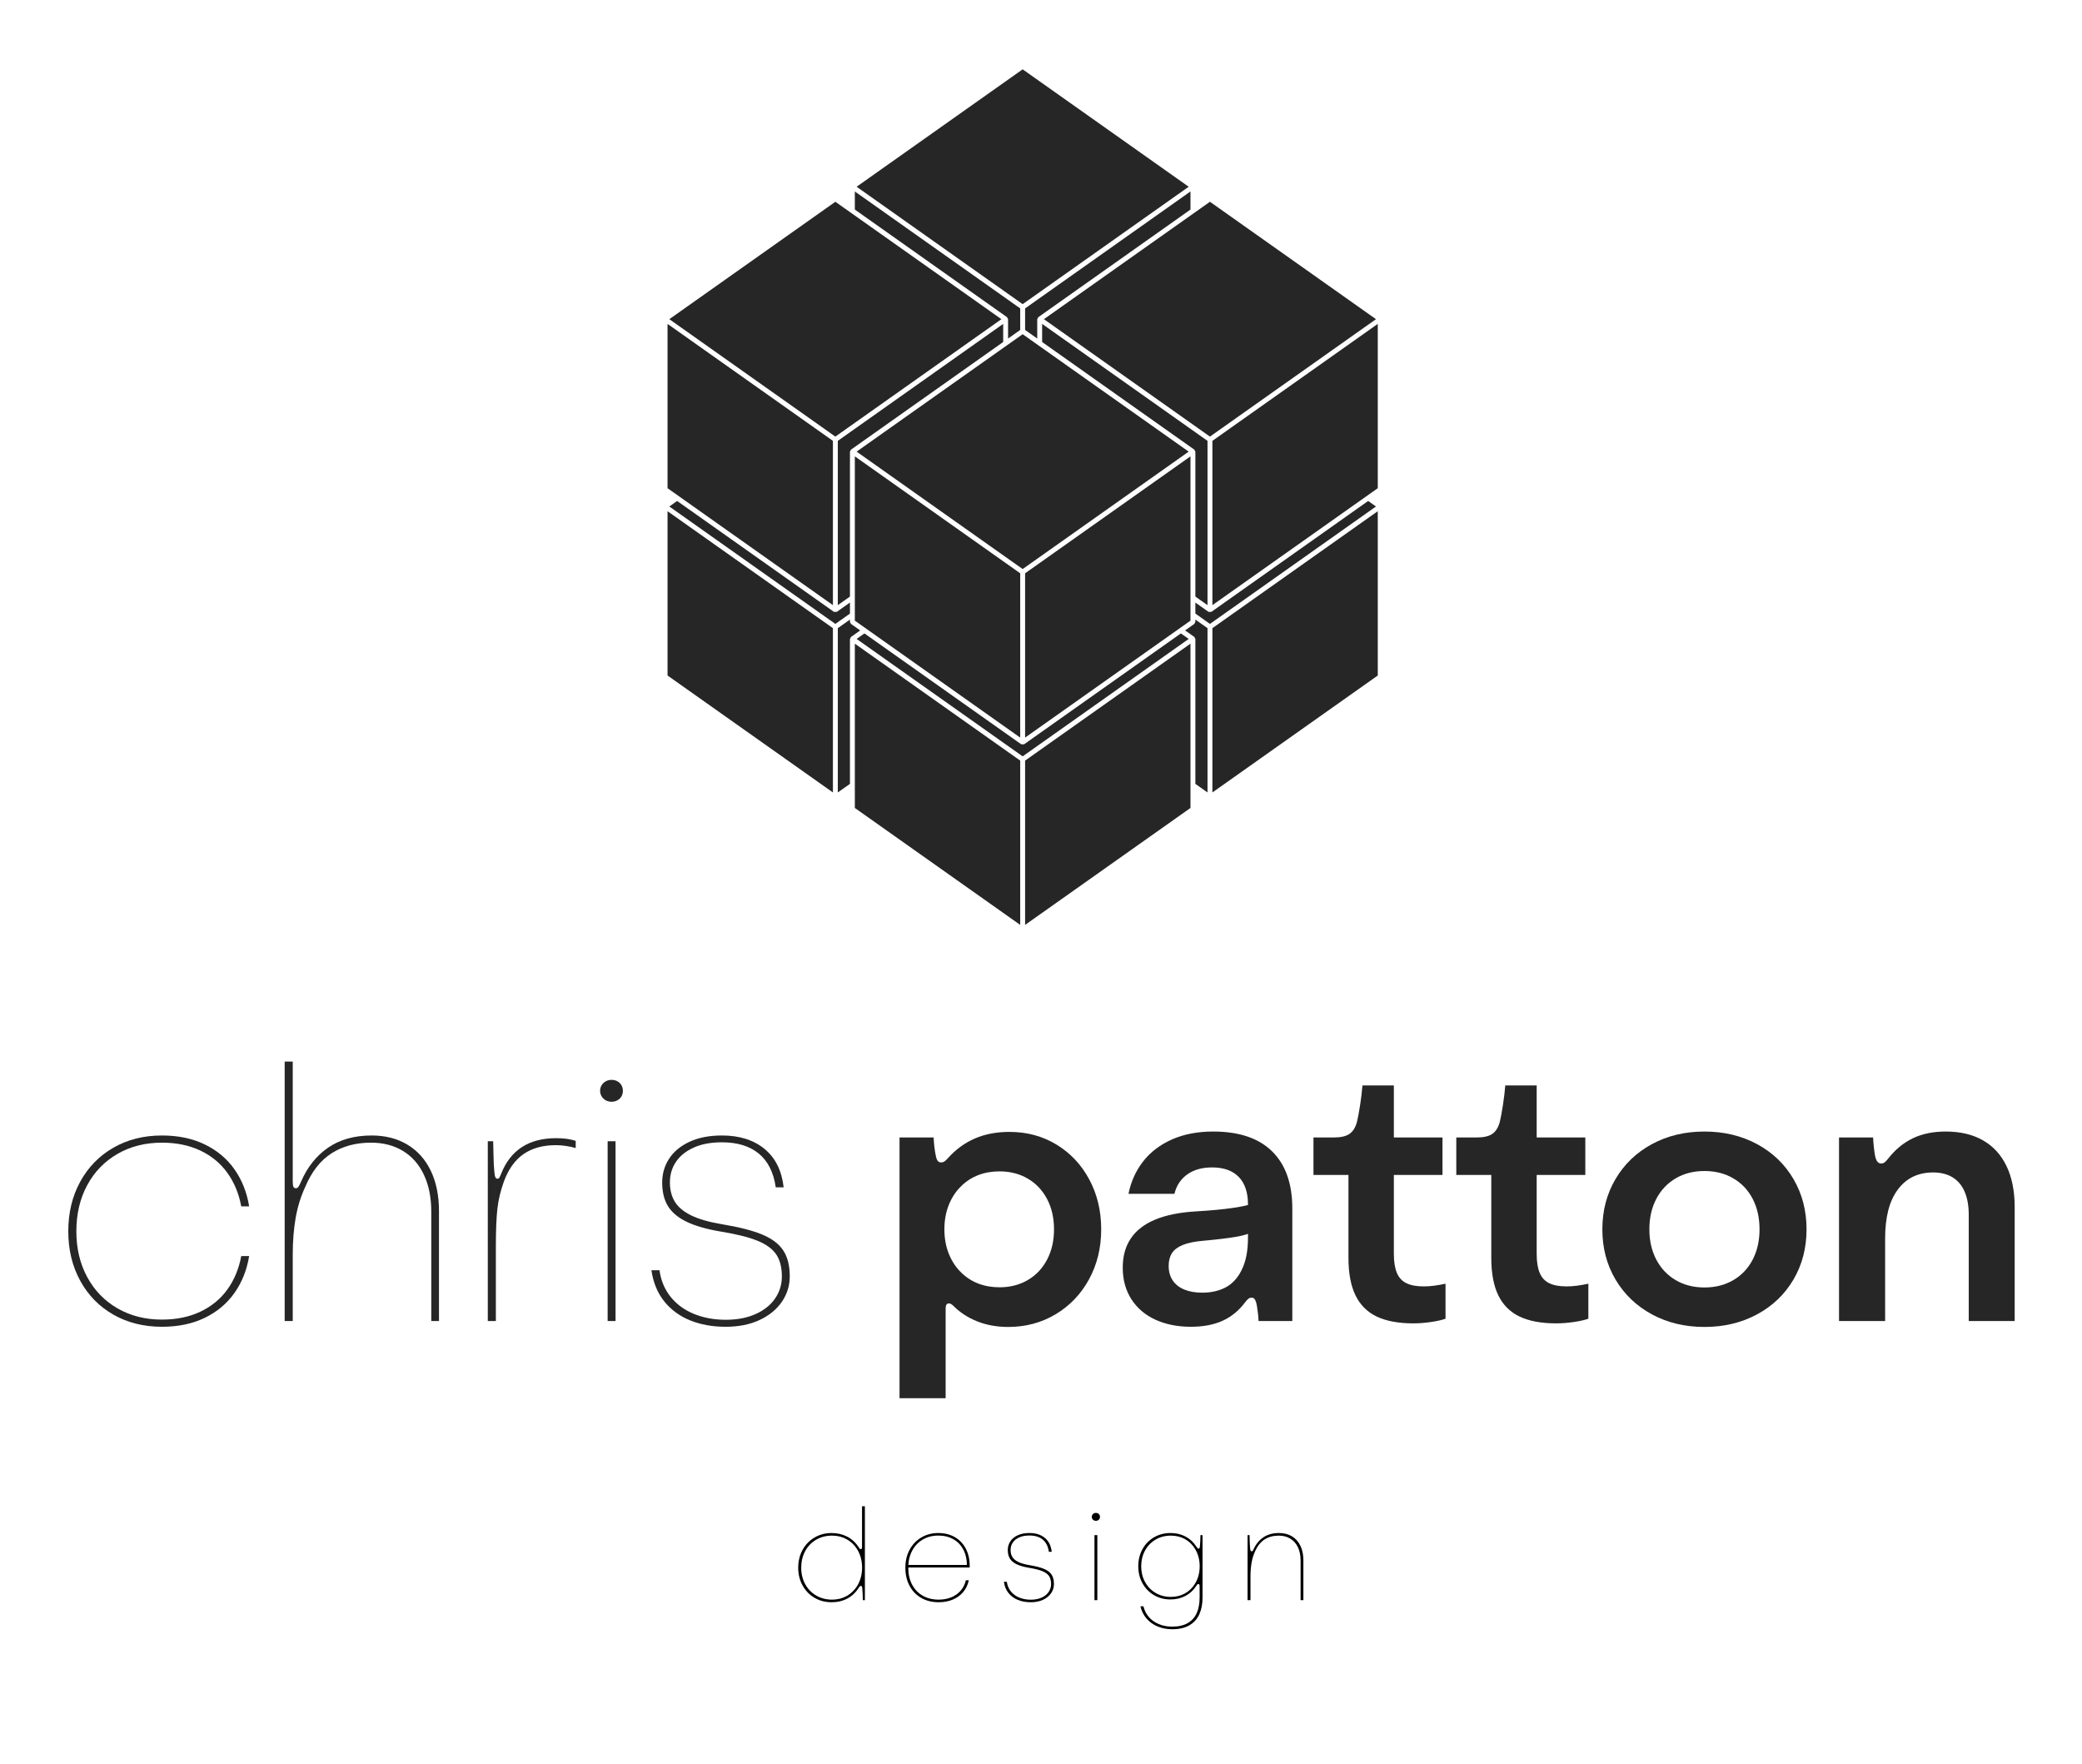 <?xml version="1.0" encoding="UTF-8"?>
<svg id="Layer_1" data-name="Layer 1" xmlns="http://www.w3.org/2000/svg" viewBox="0 0 679.894 575.971">
  <defs>
    <style>
      .cls-1 {
        fill: #262627;
      }
    </style>
  </defs>
  <g>
    <g>
      <path class="cls-1" d="M52.884,433.235c-5.938,0-11.221-1.318-15.85-3.955s-8.243-6.328-10.84-11.074c-2.598-4.746-3.897-10.127-3.897-16.143,0-6.054,1.298-11.455,3.897-16.201,2.597-4.746,6.211-8.447,10.84-11.104,4.629-2.656,9.912-3.984,15.85-3.984,5.312,0,9.98.977,14.004,2.93,4.023,1.954,7.255,4.668,9.697,8.145,2.441,3.477,4.033,7.5,4.775,12.07h-2.578c-.782-4.179-2.295-7.832-4.541-10.957-2.247-3.124-5.186-5.546-8.818-7.266-3.633-1.718-7.813-2.578-12.539-2.578-5.43,0-10.264,1.221-14.502,3.662-4.239,2.442-7.54,5.85-9.902,10.225-2.364,4.375-3.545,9.395-3.545,15.059,0,5.586,1.181,10.567,3.545,14.941,2.363,4.375,5.664,7.784,9.902,10.225,4.238,2.442,9.072,3.662,14.502,3.662,4.726,0,8.906-.859,12.539-2.578,3.633-1.718,6.572-4.131,8.818-7.236,2.246-3.106,3.759-6.748,4.541-10.928h2.578c-.743,4.532-2.334,8.536-4.775,12.012-2.442,3.477-5.674,6.192-9.697,8.145-4.024,1.953-8.692,2.93-14.004,2.93Z"/>
      <path class="cls-1" d="M92.962,431.36v-84.727h2.637v39.082c0,.82.068,1.406.205,1.758.136.352.4.527.791.527.312,0,.576-.127.791-.381.214-.253.517-.83.908-1.728,2.07-4.805,5.029-8.525,8.877-11.162,3.847-2.637,8.584-3.955,14.209-3.955,4.453,0,8.339.996,11.66,2.988,3.32,1.992,5.869,4.844,7.646,8.555,1.777,3.711,2.666,8.086,2.666,13.125v35.918h-2.519v-35.742c0-4.609-.801-8.613-2.402-12.012-1.602-3.398-3.887-5.996-6.856-7.793-2.969-1.796-6.445-2.695-10.43-2.695-4.961,0-9.258,1.163-12.891,3.486-3.633,2.325-6.504,6.006-8.613,11.045-1.446,3.126-2.481,6.495-3.106,10.107-.625,3.614-.938,7.646-.938,12.1v21.504h-2.637Z"/>
      <path class="cls-1" d="M159.291,431.36v-58.711h1.758c.039,1.446.078,3.096.117,4.951.039,1.856.117,3.409.234,4.658.078,1.055.195,1.758.352,2.109.156.352.39.527.703.527.234,0,.419-.088.557-.264.136-.176.361-.654.674-1.435,1.523-3.828,3.779-6.709,6.768-8.643s6.729-2.9,11.221-2.9c2.461,0,4.57.293,6.328.879v2.344c-.938-.273-1.983-.498-3.135-.674-1.152-.176-2.256-.264-3.311-.264-4.258,0-7.784.967-10.576,2.9-2.793,1.934-4.932,4.913-6.416,8.935-1.094,3.008-1.807,5.987-2.139,8.935-.333,2.95-.498,7.119-.498,12.51v24.141h-2.637Z"/>
      <path class="cls-1" d="M199.72,359.758c-.703,0-1.339-.156-1.904-.469-.566-.312-1.017-.742-1.348-1.289-.332-.546-.498-1.152-.498-1.816,0-.664.166-1.269.498-1.816.331-.546.781-.976,1.348-1.289.565-.312,1.201-.469,1.904-.469s1.338.157,1.904.469c.565.313,1.005.743,1.318,1.289.312.547.469,1.153.469,1.816,0,.665-.156,1.27-.469,1.816-.314.547-.753.977-1.318,1.289-.566.313-1.201.469-1.904.469ZM198.431,431.36v-58.711h2.578v58.711h-2.578Z"/>
      <path class="cls-1" d="M236.927,433.235c-4.258,0-8.106-.694-11.543-2.08-3.438-1.386-6.261-3.457-8.467-6.211-2.207-2.754-3.603-6.142-4.189-10.166h2.637c.469,3.398,1.699,6.319,3.691,8.76,1.992,2.442,4.541,4.288,7.646,5.537,3.106,1.25,6.533,1.875,10.283,1.875s7.011-.625,9.785-1.875c2.773-1.25,4.893-2.949,6.357-5.098,1.465-2.148,2.197-4.531,2.197-7.148,0-2.968-.606-5.361-1.816-7.178-1.211-1.816-3.243-3.311-6.094-4.482-2.852-1.172-6.914-2.187-12.188-3.047-4.609-.781-8.312-1.855-11.104-3.223-2.793-1.367-4.805-3.076-6.035-5.127s-1.846-4.6-1.846-7.646c0-2.851.752-5.439,2.256-7.764,1.503-2.324,3.729-4.169,6.68-5.537,2.949-1.367,6.475-2.051,10.576-2.051,5.703,0,10.332,1.456,13.887,4.365,3.554,2.911,5.644,7.1,6.269,12.568h-2.578c-.703-4.882-2.549-8.555-5.537-11.016s-7.002-3.691-12.041-3.691c-3.633,0-6.729.586-9.287,1.758-2.559,1.172-4.482,2.735-5.771,4.688-1.289,1.954-1.934,4.16-1.934,6.621s.536,4.57,1.611,6.328c1.074,1.758,2.842,3.243,5.303,4.453,2.461,1.211,5.762,2.168,9.902,2.871,5.703.938,10.146,2.071,13.33,3.398,3.184,1.329,5.479,3.067,6.885,5.215,1.406,2.149,2.109,4.961,2.109,8.438,0,3.008-.85,5.762-2.549,8.262-1.699,2.501-4.122,4.493-7.266,5.977-3.144,1.484-6.865,2.227-11.162,2.227Z"/>
    </g>
    <g>
      <path class="cls-1" d="M293.749,456.556v-85.137h11.133c.039.899.117,1.885.234,2.959.117,1.075.273,2.061.469,2.959.156.82.371,1.397.644,1.728.273.333.644.498,1.113.498.39,0,.751-.107,1.084-.322.332-.214.751-.615,1.26-1.201,2.499-2.773,5.4-4.873,8.701-6.299,3.3-1.425,7.061-2.139,11.279-2.139,5.664,0,10.771,1.377,15.322,4.131,4.55,2.754,8.124,6.553,10.723,11.396,2.597,4.844,3.897,10.274,3.897,16.289s-1.318,11.446-3.955,16.289c-2.637,4.844-6.269,8.653-10.898,11.426s-9.795,4.16-15.498,4.16c-3.75,0-7.148-.615-10.195-1.846s-5.606-2.9-7.676-5.01c-.352-.312-.625-.527-.82-.644-.196-.117-.43-.176-.703-.176-.391,0-.665.146-.82.44-.157.293-.234.732-.234,1.318v29.18h-15.059ZM326.386,420.345c3.476,0,6.562-.791,9.258-2.373s4.794-3.809,6.299-6.68c1.503-2.871,2.256-6.162,2.256-9.873s-.752-7.002-2.256-9.873c-1.504-2.871-3.603-5.098-6.299-6.68s-5.782-2.373-9.258-2.373c-2.501,0-4.795.401-6.885,1.201-2.09.801-3.936,1.983-5.537,3.545-1.758,1.68-3.126,3.731-4.102,6.152-.977,2.422-1.465,5.098-1.465,8.027s.488,5.606,1.465,8.027c.976,2.422,2.344,4.473,4.102,6.152,1.601,1.563,3.447,2.745,5.537,3.545,2.089.801,4.384,1.201,6.885,1.201Z"/>
      <path class="cls-1" d="M388.847,433.235c-4.299,0-8.125-.762-11.484-2.285-3.361-1.523-5.987-3.75-7.881-6.68-1.895-2.93-2.842-6.387-2.842-10.371,0-3.75.888-6.933,2.666-9.551,1.777-2.617,4.432-4.658,7.969-6.123,3.535-1.465,7.959-2.353,13.271-2.666,4.766-.273,8.809-.654,12.129-1.143,3.318-.488,5.527-1.005,6.621-1.553v9.258c-1.172.703-3.039,1.28-5.596,1.728-2.559.45-6.203.889-10.928,1.318-2.695.234-4.863.684-6.504,1.348-1.641.665-2.822,1.553-3.545,2.666-.725,1.113-1.084,2.49-1.084,4.131,0,1.915.447,3.526,1.348,4.834.898,1.309,2.168,2.295,3.809,2.959,1.641.665,3.574.996,5.801.996,2.891,0,5.42-.566,7.588-1.699,2.168-1.132,3.897-2.968,5.186-5.508.74-1.445,1.289-3.056,1.641-4.834.352-1.777.527-3.818.527-6.123v-10.605c0-3.945-1.006-6.953-3.018-9.023-2.014-2.07-4.914-3.106-8.701-3.106-3.281,0-5.986.762-8.115,2.285-2.131,1.523-3.525,3.633-4.189,6.328h-15.001c.82-4.023,2.421-7.559,4.805-10.605,2.381-3.047,5.516-5.429,9.404-7.148,3.887-1.718,8.369-2.578,13.447-2.578,8.438,0,14.854,2.159,19.248,6.475,4.394,4.317,6.592,10.538,6.592,18.662v36.738h-11.016c-.039-.469-.068-.927-.088-1.377-.021-.449-.068-.888-.146-1.318-.08-.703-.168-1.357-.264-1.963-.098-.605-.205-1.103-.322-1.494-.156-.507-.344-.879-.557-1.113-.215-.234-.519-.352-.908-.352-.391,0-.732.108-1.025.322-.293.215-.674.635-1.143,1.26-2.031,2.695-4.482,4.688-7.354,5.977s-6.32,1.934-10.342,1.934Z"/>
      <path class="cls-1" d="M461.503,432.122c-4.805,0-8.76-.732-11.865-2.197s-5.43-3.769-6.973-6.914c-1.544-3.144-2.314-7.236-2.314-12.275v-27.07h-11.426v-12.246h6.738c2.188,0,3.847-.381,4.981-1.143,1.133-.762,1.953-2.041,2.461-3.838.352-1.445.703-3.32,1.055-5.625.352-2.304.606-4.433.762-6.387h10.254v16.992h15.879v12.246h-15.879v25.723c0,2.578.322,4.649.967,6.211.644,1.563,1.679,2.695,3.106,3.398,1.426.703,3.311,1.055,5.654,1.055,1.172,0,2.334-.078,3.486-.234,1.151-.156,2.373-.371,3.662-.644v11.426c-1.172.43-2.764.791-4.775,1.084-2.013.293-3.936.44-5.771.44Z"/>
      <path class="cls-1" d="M508.144,432.122c-4.805,0-8.76-.732-11.865-2.197s-5.43-3.769-6.973-6.914c-1.544-3.144-2.314-7.236-2.314-12.275v-27.07h-11.426v-12.246h6.738c2.188,0,3.847-.381,4.981-1.143,1.133-.762,1.953-2.041,2.461-3.838.352-1.445.703-3.32,1.055-5.625.352-2.304.606-4.433.762-6.387h10.254v16.992h15.879v12.246h-15.879v25.723c0,2.578.322,4.649.967,6.211.644,1.563,1.679,2.695,3.106,3.398,1.426.703,3.311,1.055,5.654,1.055,1.172,0,2.334-.078,3.486-.234,1.151-.156,2.373-.371,3.662-.644v11.426c-1.172.43-2.764.791-4.775,1.084-2.013.293-3.936.44-5.771.44Z"/>
      <path class="cls-1" d="M556.601,433.294c-6.367,0-12.08-1.368-17.139-4.102-5.06-2.734-9.023-6.523-11.895-11.367-2.871-4.843-4.307-10.312-4.307-16.406s1.435-11.572,4.307-16.436,6.835-8.662,11.895-11.396c5.059-2.734,10.771-4.102,17.139-4.102s12.09,1.368,17.168,4.102c5.077,2.735,9.043,6.533,11.895,11.396,2.851,4.863,4.277,10.342,4.277,16.436s-1.427,11.563-4.277,16.406c-2.852,4.844-6.817,8.633-11.895,11.367-5.078,2.734-10.802,4.102-17.168,4.102ZM556.601,420.403c3.554,0,6.699-.8,9.434-2.402,2.733-1.601,4.843-3.838,6.328-6.709,1.484-2.871,2.227-6.162,2.227-9.873,0-3.75-.742-7.061-2.227-9.932-1.485-2.871-3.595-5.107-6.328-6.709-2.734-1.601-5.88-2.402-9.434-2.402s-6.689.801-9.404,2.402c-2.716,1.602-4.825,3.838-6.328,6.709-1.504,2.871-2.256,6.182-2.256,9.932,0,3.711.752,7.002,2.256,9.873,1.503,2.871,3.612,5.108,6.328,6.709,2.715,1.602,5.85,2.402,9.404,2.402Z"/>
      <path class="cls-1" d="M600.546,431.36v-59.941h11.133c.038.977.117,2.002.234,3.076.117,1.075.254,2.061.41,2.959.195.86.448,1.485.762,1.875.312.391.703.586,1.172.586.43,0,.791-.097,1.084-.293.293-.195.693-.605,1.201-1.23,2.305-2.968,4.989-5.195,8.057-6.68,3.066-1.484,6.67-2.227,10.81-2.227,4.766,0,8.827.967,12.188,2.9,3.359,1.934,5.918,4.746,7.676,8.438s2.637,8.135,2.637,13.33v37.207h-15v-34.688c0-2.968-.449-5.488-1.348-7.559-.899-2.07-2.218-3.633-3.955-4.688-1.738-1.055-3.838-1.582-6.299-1.582s-4.649.46-6.562,1.377c-1.914.918-3.574,2.314-4.981,4.189-1.445,1.954-2.5,4.258-3.164,6.914-.665,2.657-.996,5.665-.996,9.023v27.012h-15.059Z"/>
    </g>
  </g>
  <g>
    <path d="M271.584,523.184c-2.092,0-3.968-.491-5.628-1.473s-2.957-2.332-3.89-4.049c-.933-1.717-1.399-3.636-1.399-5.755,0-2.134.466-4.06,1.399-5.776.933-1.717,2.233-3.07,3.9-4.06s3.533-1.484,5.596-1.484c1.866,0,3.562.392,5.088,1.176,1.526.785,2.784,1.947,3.773,3.487.155.254.275.42.36.498.085.078.176.117.275.117.155,0,.268-.06.339-.18.07-.12.106-.35.106-.689v-13.143h.933v30.653h-.678c0-.495-.015-1.13-.043-1.908-.029-.777-.071-1.413-.127-1.908-.028-.339-.078-.565-.148-.678-.071-.113-.177-.169-.318-.169-.113,0-.219.043-.318.127-.099.085-.233.254-.403.509-.933,1.513-2.159,2.675-3.678,3.487-1.52.812-3.233,1.219-5.141,1.219ZM271.711,522.336c1.767,0,3.35-.389,4.748-1.166,1.399-.777,2.537-1.851,3.413-3.222.522-.834.929-1.77,1.219-2.809.29-1.039.435-2.116.435-3.233,0-1.145-.142-2.229-.424-3.254-.283-1.024-.693-1.968-1.23-2.83-.876-1.371-2.014-2.445-3.413-3.222-1.399-.777-2.989-1.166-4.769-1.166-1.937,0-3.671.453-5.204,1.357-1.534.904-2.724,2.155-3.572,3.752-.848,1.597-1.272,3.385-1.272,5.363s.427,3.759,1.282,5.342c.855,1.583,2.049,2.827,3.583,3.731,1.533.905,3.268,1.357,5.204,1.357Z"/>
    <path d="M306.532,523.184c-2.148,0-4.042-.466-5.681-1.399-1.639-.933-2.915-2.254-3.826-3.964-.912-1.71-1.367-3.681-1.367-5.914,0-2.219.466-4.183,1.399-5.893.933-1.71,2.212-3.042,3.837-3.996,1.625-.954,3.456-1.431,5.491-1.431,2.063,0,3.869.445,5.416,1.335,1.547.89,2.745,2.148,3.593,3.773.848,1.625,1.272,3.498,1.272,5.617v.424c0,.042-.007.078-.021.106h-20.329v-.827h19.693l-.254.19c0-1.964-.382-3.685-1.145-5.162-.763-1.477-1.852-2.618-3.265-3.423-1.413-.806-3.066-1.208-4.96-1.208-1.866,0-3.541.431-5.024,1.293-1.484.862-2.643,2.074-3.477,3.636s-1.258,3.346-1.272,5.353v.318c0,2.049.413,3.855,1.24,5.416.827,1.562,1.989,2.77,3.487,3.625,1.498.856,3.229,1.283,5.193,1.283,1.54,0,2.926-.258,4.155-.774,1.23-.516,2.25-1.247,3.063-2.194.812-.947,1.367-2.063,1.664-3.35h.954c-.311,1.47-.915,2.742-1.812,3.816-.898,1.074-2.032,1.901-3.402,2.48-1.371.58-2.912.869-4.622.869Z"/>
    <path d="M336.583,523.184c-1.54,0-2.933-.251-4.176-.752s-2.265-1.25-3.063-2.247c-.799-.996-1.304-2.222-1.516-3.678h.954c.17,1.23.615,2.286,1.335,3.169.721.883,1.643,1.551,2.767,2.003s2.364.678,3.72.678,2.537-.226,3.54-.678,1.77-1.067,2.3-1.844c.53-.777.795-1.639.795-2.586,0-1.074-.219-1.94-.657-2.597-.439-.657-1.173-1.198-2.205-1.622-1.032-.424-2.502-.791-4.409-1.103-1.668-.282-3.007-.671-4.017-1.165-1.011-.495-1.738-1.113-2.184-1.855-.445-.742-.667-1.664-.667-2.767,0-1.031.272-1.968.816-2.809.544-.841,1.35-1.508,2.417-2.003,1.067-.495,2.342-.742,3.826-.742,2.063,0,3.738.526,5.024,1.579,1.286,1.053,2.042,2.569,2.268,4.547h-.933c-.254-1.766-.922-3.095-2.003-3.985-1.081-.891-2.533-1.335-4.356-1.335-1.314,0-2.434.212-3.36.636s-1.622.989-2.088,1.696c-.466.707-.7,1.505-.7,2.396,0,.89.194,1.653.583,2.29.389.636,1.028,1.173,1.919,1.611.891.439,2.084.784,3.583,1.039,2.063.339,3.671.75,4.823,1.23,1.152.481,1.982,1.11,2.491,1.887.509.777.763,1.795.763,3.053,0,1.088-.307,2.084-.922,2.989-.615.905-1.491,1.625-2.628,2.163-1.138.537-2.484.805-4.038.805Z"/>
    <path d="M357.878,496.601c-.254,0-.484-.056-.689-.169-.205-.113-.368-.269-.487-.467-.12-.197-.18-.416-.18-.657s.06-.46.18-.657c.12-.198.282-.353.487-.466.205-.113.435-.17.689-.17s.484.057.689.17c.205.113.364.269.477.466.113.198.169.417.169.657s-.057.46-.169.657c-.113.198-.273.353-.477.467-.205.113-.435.169-.689.169ZM357.412,522.505v-21.241h.933v21.241h-.933Z"/>
    <path d="M382.778,532.002c-1.767,0-3.378-.315-4.833-.943-1.456-.629-2.653-1.502-3.593-2.618-.94-1.117-1.586-2.424-1.94-3.922h.997c.296,1.3.869,2.449,1.717,3.445.848.997,1.933,1.777,3.254,2.342s2.788.848,4.399.848c2.063,0,3.766-.392,5.108-1.177,1.343-.784,2.321-1.883,2.936-3.296.615-1.414.922-3.095.922-5.045v-3.625c0-.268-.036-.466-.106-.593-.071-.127-.17-.191-.297-.191-.142,0-.258.046-.35.138-.092.092-.216.265-.371.519-.891,1.399-2.063,2.48-3.519,3.243s-3.081,1.145-4.875,1.145c-2.007,0-3.809-.473-5.406-1.42s-2.848-2.244-3.752-3.89c-.905-1.646-1.357-3.487-1.357-5.522,0-2.049.452-3.9,1.357-5.554.904-1.653,2.159-2.95,3.763-3.89,1.603-.94,3.409-1.41,5.416-1.41,1.809,0,3.438.381,4.886,1.145s2.639,1.873,3.572,3.328c.17.254.304.424.403.509s.191.127.276.127c.141,0,.247-.064.318-.191.07-.127.12-.346.148-.657.043-.396.081-.961.117-1.696.035-.735.053-1.364.053-1.887h.678v20.372c0,2.12-.353,3.954-1.06,5.501-.707,1.547-1.795,2.745-3.265,3.593-1.47.848-3.335,1.272-5.596,1.272ZM382.333,521.445c1.696,0,3.215-.367,4.558-1.102,1.342-.735,2.423-1.752,3.243-3.053.537-.834.943-1.738,1.219-2.713.275-.975.413-2.021.413-3.137s-.138-2.166-.413-3.148c-.276-.982-.682-1.883-1.219-2.703-.82-1.315-1.901-2.335-3.243-3.063-1.343-.728-2.862-1.092-4.558-1.092-1.852,0-3.512.435-4.981,1.304-1.47.869-2.618,2.067-3.445,3.593s-1.24,3.229-1.24,5.109.414,3.579,1.24,5.098,1.975,2.717,3.445,3.593c1.469.876,3.13,1.314,4.981,1.314Z"/>
    <path d="M407.402,522.505v-21.241h.657c.014.777.032,1.537.053,2.279.021.742.053,1.339.095,1.792.043.495.102.823.18.985.078.163.201.244.371.244.127,0,.236-.057.329-.17.092-.113.208-.332.35-.657.777-1.639,1.848-2.907,3.211-3.805s3.042-1.346,5.035-1.346c1.611,0,3.014.357,4.208,1.07,1.194.714,2.116,1.746,2.766,3.095s.975,2.929.975,4.738v13.016h-.911v-12.931c0-1.682-.29-3.13-.869-4.346-.58-1.215-1.407-2.151-2.481-2.809-1.074-.657-2.339-.986-3.794-.986-1.724,0-3.226.393-4.504,1.177-1.279.784-2.314,2.024-3.106,3.72-.58,1.187-.993,2.477-1.24,3.869-.248,1.392-.371,2.901-.371,4.526v7.78h-.954Z"/>
  </g>
  <g>
    <polygon class="cls-1" points="334.754 107.744 338.718 110.547 338.718 104.224 339.055 103.573 388.76 68.427 388.76 62.518 334.754 100.706 334.754 107.744"/>
    <polygon class="cls-1" points="388.176 60.977 333.956 22.638 279.736 60.977 333.956 99.317 388.176 60.977"/>
    <polygon class="cls-1" points="388.76 149.014 334.754 187.201 334.754 240.849 388.76 202.661 388.76 149.014"/>
    <polygon class="cls-1" points="329.194 104.224 329.194 110.547 333.158 107.744 333.158 100.706 279.152 62.518 279.152 68.427 328.857 103.573 329.194 104.224"/>
    <polygon class="cls-1" points="327.014 104.224 272.795 65.885 218.575 104.224 272.795 142.565 327.014 104.224"/>
    <polygon class="cls-1" points="327.598 105.765 273.593 143.954 273.593 197.602 277.557 194.798 277.557 147.473 277.894 146.822 327.598 111.676 327.598 105.765"/>
    <polygon class="cls-1" points="394.32 197.602 394.32 143.954 340.314 105.765 340.314 111.676 390.018 146.822 390.356 147.473 390.356 194.798 394.32 197.602"/>
    <polygon class="cls-1" points="395.118 142.565 449.337 104.224 395.118 65.885 340.897 104.224 395.118 142.565"/>
    <polygon class="cls-1" points="388.176 147.473 333.956 109.133 279.736 147.473 333.956 185.812 388.176 147.473"/>
    <polygon class="cls-1" points="271.997 143.954 217.991 105.765 217.991 159.414 271.997 197.602 271.997 143.954"/>
    <polygon class="cls-1" points="333.158 187.201 279.153 149.014 279.153 202.661 333.158 240.849 333.158 187.201"/>
    <polygon class="cls-1" points="277.557 196.751 273.256 199.794 272.334 199.794 221.125 163.584 218.575 165.387 272.795 203.726 277.557 200.358 277.557 196.751"/>
    <polygon class="cls-1" points="217.991 220.575 271.997 258.763 271.997 205.115 217.991 166.928 217.991 220.575"/>
    <polygon class="cls-1" points="395.916 258.763 449.921 220.575 449.921 166.928 395.916 205.115 395.916 258.763"/>
    <polygon class="cls-1" points="390.356 203.074 390.018 203.725 387.007 205.854 390.018 207.983 390.356 208.634 390.356 255.96 394.32 258.763 394.32 205.115 390.356 202.311 390.356 203.074"/>
    <polygon class="cls-1" points="395.916 197.602 449.921 159.414 449.921 105.765 395.916 143.954 395.916 197.602"/>
    <polygon class="cls-1" points="395.578 199.794 394.657 199.794 390.356 196.751 390.356 200.358 395.118 203.726 449.337 165.387 446.787 163.583 395.578 199.794"/>
    <polygon class="cls-1" points="277.894 203.725 277.557 203.074 277.557 202.311 273.593 205.115 273.593 258.763 277.557 255.96 277.557 208.634 277.894 207.983 280.905 205.854 277.894 203.725"/>
    <polygon class="cls-1" points="279.153 263.824 333.158 302.011 333.158 248.362 279.153 210.175 279.153 263.824"/>
    <polygon class="cls-1" points="334.754 302.011 388.76 263.824 388.76 210.175 334.754 248.362 334.754 302.011"/>
    <polygon class="cls-1" points="385.626 206.831 334.417 243.041 333.495 243.041 282.287 206.831 279.736 208.634 333.956 246.973 388.176 208.634 385.626 206.831"/>
  </g>
</svg>
